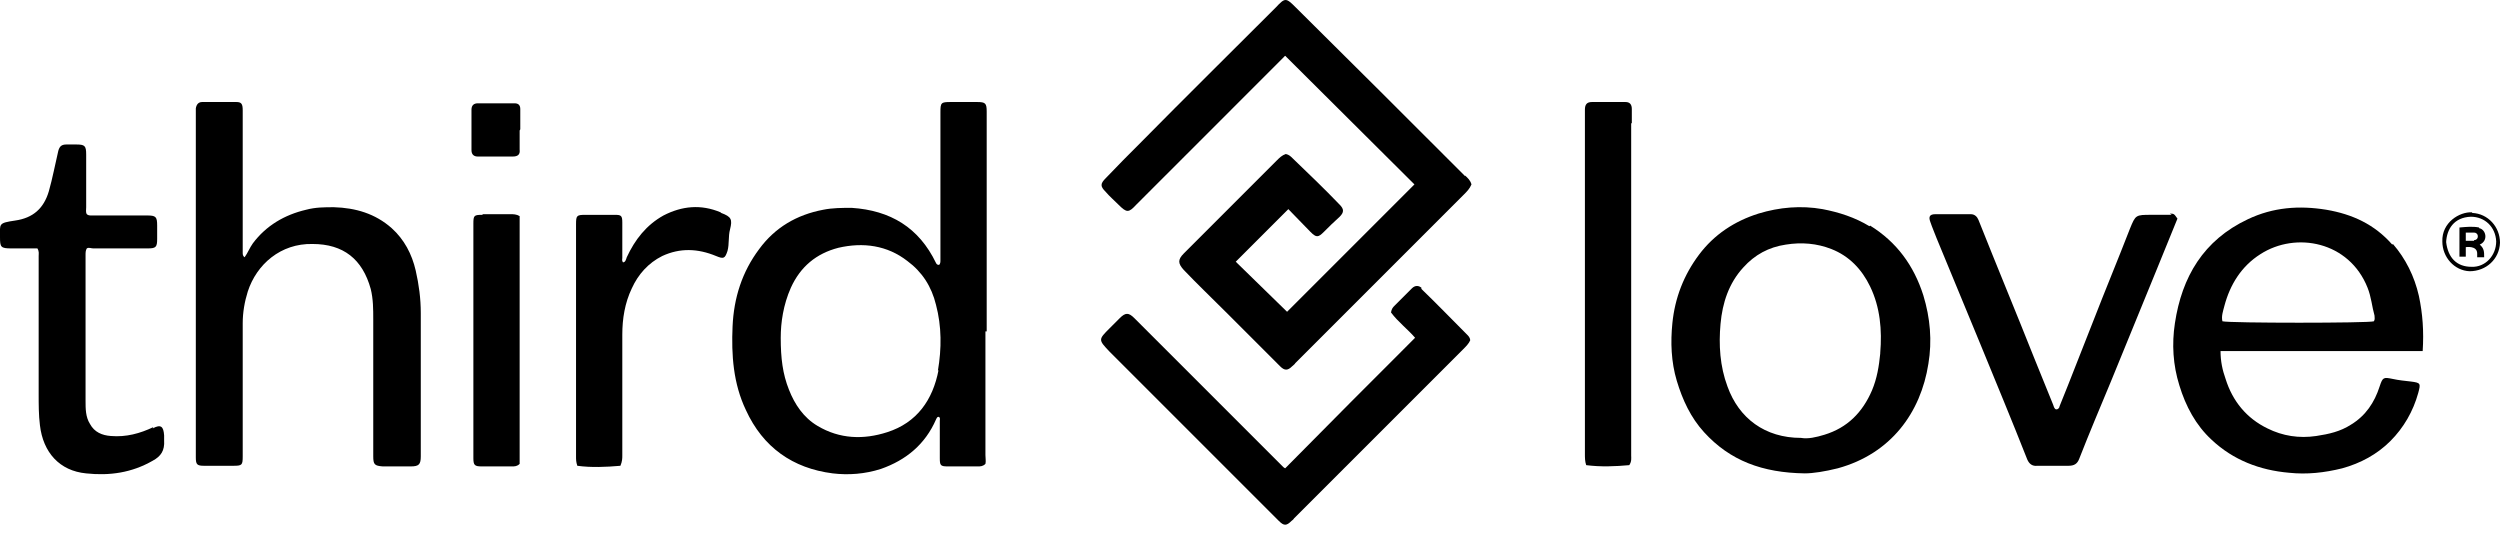 <svg width="140" height="30" viewBox="0 0 140 30" fill="none" xmlns="http://www.w3.org/2000/svg">
<g clip-path="url(#clip0_5105_5131)">
<path d="M82.048 9.866C78.89 6.707 75.731 3.549 72.573 0.426C72.005 -0.142 71.97 -0.142 71.437 0.426C68.918 2.946 66.398 5.43 63.914 7.949C63.24 8.624 62.565 9.298 61.927 9.972C61.607 10.291 61.607 10.434 61.927 10.753C62.139 11.001 62.388 11.214 62.636 11.463C63.098 11.924 63.204 11.924 63.63 11.463C66.362 8.73 69.095 5.997 71.863 3.229C71.934 3.158 71.97 3.087 72.005 3.158C74.418 5.572 76.867 7.985 79.209 10.327C76.832 12.705 74.418 15.118 72.076 17.46C71.118 16.537 70.16 15.579 69.202 14.656C70.16 13.698 71.118 12.74 72.147 11.711C72.537 12.101 72.963 12.563 73.389 12.989C73.709 13.308 73.815 13.308 74.134 12.989C74.418 12.705 74.702 12.421 75.022 12.137C75.27 11.889 75.27 11.711 75.022 11.463C74.17 10.575 73.283 9.724 72.395 8.872C72.289 8.766 72.183 8.659 72.005 8.624C71.792 8.695 71.65 8.836 71.508 8.978C69.769 10.717 68.031 12.456 66.292 14.195C65.937 14.55 65.972 14.763 66.292 15.118C67.037 15.899 67.818 16.644 68.598 17.425C69.627 18.454 70.657 19.483 71.686 20.512C71.934 20.761 72.112 20.761 72.36 20.512C72.431 20.441 72.502 20.406 72.537 20.335C75.696 17.176 78.819 14.053 81.977 10.895C82.155 10.717 82.297 10.575 82.403 10.327C82.332 10.079 82.19 9.972 82.048 9.83V9.866Z" fill="black"/>
<path d="M55.255 18.56C55.255 14.443 55.255 10.362 55.255 6.246C55.255 5.784 55.184 5.713 54.722 5.713C54.226 5.713 53.729 5.713 53.232 5.713C52.7 5.713 52.664 5.749 52.664 6.281C52.664 9.049 52.664 11.817 52.664 14.585C52.664 14.656 52.664 14.763 52.593 14.834C52.487 14.834 52.451 14.798 52.416 14.727C51.458 12.74 49.861 11.782 47.696 11.64C47.163 11.64 46.631 11.64 46.099 11.746C44.608 12.03 43.402 12.74 42.515 13.947C41.556 15.224 41.095 16.679 41.024 18.276C40.953 19.873 41.06 21.47 41.769 22.96C42.727 25.054 44.395 26.225 46.631 26.509C47.518 26.616 48.441 26.545 49.328 26.261C50.748 25.764 51.812 24.877 52.416 23.493C52.451 23.422 52.487 23.315 52.593 23.351C52.664 23.422 52.629 23.493 52.629 23.564C52.629 24.274 52.629 24.948 52.629 25.658C52.629 26.048 52.664 26.119 53.054 26.119C53.622 26.119 54.19 26.119 54.758 26.119C54.9 26.119 55.042 26.119 55.184 25.977C55.219 25.835 55.184 25.658 55.184 25.48C55.184 23.174 55.184 20.867 55.184 18.56H55.255ZM52.558 20.725C52.238 22.393 51.351 23.67 49.683 24.203C48.37 24.628 47.022 24.593 45.779 23.848C44.999 23.386 44.502 22.641 44.182 21.825C43.828 20.938 43.721 20.05 43.721 18.915C43.721 18.063 43.863 17.07 44.289 16.111C44.821 14.94 45.709 14.195 46.951 13.876C48.335 13.556 49.683 13.734 50.819 14.621C51.635 15.224 52.167 16.04 52.416 17.07C52.735 18.276 52.735 19.518 52.522 20.76L52.558 20.725Z" fill="black"/>
<path d="M21.932 12.775C21.009 11.959 19.909 11.64 18.702 11.604C18.17 11.604 17.673 11.604 17.141 11.746C15.934 12.03 14.905 12.633 14.16 13.627C13.982 13.876 13.876 14.159 13.698 14.408C13.592 14.337 13.592 14.23 13.592 14.159C13.592 13.663 13.592 13.13 13.592 12.633C13.592 10.469 13.592 8.339 13.592 6.175C13.592 5.82 13.521 5.713 13.237 5.713C12.598 5.713 11.96 5.713 11.321 5.713C11.108 5.713 11.001 5.855 10.966 6.068C10.966 6.175 10.966 6.281 10.966 6.388C10.966 11.995 10.966 17.566 10.966 23.174C10.966 23.99 10.966 24.806 10.966 25.622C10.966 26.012 11.037 26.084 11.427 26.084C11.96 26.084 12.527 26.084 13.06 26.084C13.556 26.084 13.592 26.048 13.592 25.551C13.592 23.067 13.592 20.583 13.592 18.099C13.592 17.495 13.698 16.892 13.876 16.324C14.373 14.798 15.721 13.627 17.496 13.663C19.235 13.663 20.299 14.514 20.761 16.182C20.902 16.75 20.902 17.318 20.902 17.886C20.902 20.441 20.902 22.996 20.902 25.551C20.902 26.012 20.973 26.084 21.435 26.119C21.967 26.119 22.464 26.119 22.996 26.119C23.458 26.119 23.564 26.012 23.564 25.551C23.564 22.89 23.564 20.228 23.564 17.531C23.564 16.715 23.458 15.934 23.28 15.153C23.067 14.23 22.641 13.414 21.932 12.775Z" fill="black"/>
<path d="M133.967 13.698C132.973 12.563 131.731 11.995 130.276 11.746C128.75 11.498 127.295 11.605 125.876 12.279C123.392 13.45 122.185 15.508 121.795 18.099C121.617 19.27 121.688 20.441 122.043 21.577C122.398 22.748 122.966 23.812 123.853 24.629C125.06 25.764 126.55 26.332 128.183 26.474C129.176 26.581 130.17 26.474 131.163 26.226C132.193 25.942 133.115 25.445 133.861 24.7C134.606 23.954 135.138 23.032 135.422 22.003C135.564 21.47 135.564 21.435 134.996 21.364C134.677 21.328 134.322 21.293 134.003 21.222C133.47 21.115 133.435 21.115 133.257 21.648C132.973 22.535 132.477 23.28 131.66 23.777C131.057 24.167 130.418 24.309 129.708 24.416C128.75 24.558 127.828 24.416 126.976 23.99C125.805 23.422 125.024 22.464 124.634 21.222C124.456 20.725 124.35 20.228 124.35 19.66H135.67C135.741 18.56 135.67 17.567 135.458 16.573C135.209 15.473 134.712 14.479 134.003 13.663L133.967 13.698ZM132.938 17.992C132.689 18.099 124.847 18.099 124.456 17.992C124.385 17.709 124.492 17.425 124.563 17.141C124.882 15.934 125.521 14.905 126.586 14.231C128.573 12.953 131.554 13.521 132.583 16.111C132.796 16.644 132.831 17.176 132.973 17.673C132.973 17.779 133.009 17.886 132.938 17.992Z" fill="black"/>
<path d="M104.69 12.669C103.873 12.172 102.986 11.888 102.063 11.711C100.857 11.498 99.65 11.604 98.479 11.959C97.131 12.385 95.995 13.13 95.143 14.266C94.292 15.402 93.795 16.679 93.653 18.099C93.546 19.163 93.582 20.263 93.901 21.328C94.221 22.393 94.682 23.386 95.427 24.203C96.882 25.799 98.692 26.474 101.07 26.509C101.531 26.509 102.205 26.403 102.915 26.225C105.896 25.409 107.564 23.102 107.99 20.37C108.203 19.092 108.096 17.815 107.706 16.537C107.174 14.869 106.216 13.556 104.725 12.633L104.69 12.669ZM105.293 19.802C105.222 20.512 105.115 21.186 104.832 21.86C104.299 23.102 103.448 23.954 102.17 24.345C101.709 24.486 101.247 24.593 100.857 24.522C98.834 24.522 97.379 23.422 96.74 21.647C96.314 20.512 96.243 19.305 96.35 18.134C96.456 16.963 96.811 15.863 97.627 14.976C98.266 14.266 99.047 13.84 100.005 13.698C100.892 13.556 101.744 13.627 102.56 13.947C103.554 14.337 104.264 15.082 104.725 16.04C105.293 17.211 105.399 18.489 105.293 19.767V19.802Z" fill="black"/>
<path d="M121.617 12.03C121.227 12.03 120.872 12.03 120.482 12.03C119.595 12.03 119.595 12.03 119.275 12.811C118.601 14.55 117.891 16.253 117.217 17.992C116.578 19.589 115.975 21.186 115.336 22.748C115.336 22.819 115.265 22.925 115.159 22.925C115.052 22.925 115.017 22.783 114.981 22.677C114.626 21.79 114.271 20.938 113.916 20.051C112.887 17.46 111.823 14.905 110.794 12.314C110.723 12.137 110.581 11.995 110.368 11.995C109.693 11.995 109.055 11.995 108.38 11.995C108.061 11.995 107.99 12.137 108.096 12.421C108.203 12.74 108.345 13.06 108.451 13.344C109.268 15.331 110.084 17.283 110.9 19.27C111.787 21.435 112.674 23.564 113.526 25.729C113.633 25.977 113.81 26.119 114.094 26.084C114.662 26.084 115.265 26.084 115.833 26.084C116.152 26.084 116.33 25.977 116.436 25.693C117.004 24.238 117.607 22.819 118.211 21.364C119.062 19.27 119.914 17.212 120.766 15.118C121.156 14.16 121.546 13.202 121.937 12.243C121.759 11.995 121.759 11.96 121.511 11.96L121.617 12.03Z" fill="black"/>
<path d="M79.635 16.147C79.458 15.97 79.245 15.97 79.067 16.147C78.748 16.467 78.428 16.786 78.109 17.105C78.003 17.212 77.932 17.283 77.896 17.496C78.287 18.028 78.854 18.454 79.245 18.915C76.796 21.364 74.383 23.777 71.97 26.226C71.97 26.226 71.899 26.19 71.863 26.155C69.627 23.919 67.427 21.719 65.192 19.483C64.624 18.915 64.091 18.383 63.523 17.815C63.204 17.496 63.027 17.496 62.707 17.815C62.53 17.993 62.352 18.17 62.139 18.383C61.501 19.022 61.501 19.022 62.139 19.696C64.411 21.967 66.682 24.238 68.953 26.51C69.84 27.397 70.728 28.284 71.615 29.171C71.899 29.455 72.041 29.455 72.325 29.171C72.36 29.136 72.431 29.1 72.466 29.029C75.625 25.871 78.783 22.712 81.942 19.554C82.084 19.412 82.261 19.235 82.332 19.057C82.332 18.951 82.261 18.844 82.19 18.773C81.303 17.886 80.451 16.999 79.564 16.147H79.635Z" fill="black"/>
<path d="M8.588 23.919C7.843 24.274 7.062 24.487 6.21 24.416C5.714 24.38 5.288 24.203 5.039 23.741C4.791 23.351 4.791 22.89 4.791 22.428C4.791 19.696 4.791 16.999 4.791 14.266C4.791 14.16 4.791 14.018 4.862 13.911C4.968 13.84 5.11 13.911 5.217 13.911C6.246 13.911 7.24 13.911 8.269 13.911C8.73 13.911 8.801 13.84 8.801 13.379C8.801 13.131 8.801 12.882 8.801 12.634C8.801 12.137 8.73 12.066 8.233 12.066C7.204 12.066 6.14 12.066 5.11 12.066C5.039 12.066 4.933 12.066 4.862 11.995C4.791 11.889 4.826 11.747 4.826 11.605C4.826 10.611 4.826 9.653 4.826 8.659C4.826 8.162 4.755 8.091 4.259 8.091C4.081 8.091 3.904 8.091 3.726 8.091C3.442 8.091 3.336 8.198 3.265 8.446C3.088 9.191 2.946 9.972 2.733 10.717C2.449 11.676 1.845 12.208 0.852 12.35C-0.106 12.492 0 12.527 0 13.273C0 13.84 0.036 13.911 0.639 13.911C1.136 13.911 1.633 13.911 2.094 13.911C2.2 14.089 2.165 14.195 2.165 14.337C2.165 16.928 2.165 19.518 2.165 22.074C2.165 22.641 2.165 23.245 2.236 23.812C2.413 25.338 3.336 26.368 4.826 26.51C6.14 26.651 7.382 26.474 8.553 25.8C9.014 25.551 9.227 25.232 9.191 24.664C9.191 24.558 9.191 24.451 9.191 24.38C9.156 23.884 9.014 23.741 8.553 23.99L8.588 23.919Z" fill="black"/>
<path d="M91.382 6.92C91.382 6.636 91.382 6.388 91.382 6.104C91.382 5.855 91.275 5.713 91.027 5.713C90.388 5.713 89.784 5.713 89.146 5.713C88.862 5.713 88.755 5.855 88.755 6.139C88.755 6.494 88.755 6.849 88.755 7.168C88.755 13.272 88.755 19.341 88.755 25.445C88.755 25.622 88.755 25.835 88.826 26.048C89.643 26.154 90.459 26.119 91.24 26.048C91.382 25.835 91.346 25.658 91.346 25.516C91.346 19.305 91.346 13.095 91.346 6.884L91.382 6.92Z" fill="black"/>
<path d="M40.35 11.889C39.25 11.427 38.185 11.534 37.156 12.066C36.198 12.598 35.559 13.415 35.098 14.408C35.062 14.515 35.027 14.692 34.885 14.692C34.814 14.586 34.849 14.515 34.849 14.444C34.849 13.77 34.849 13.131 34.849 12.456C34.849 12.066 34.778 12.031 34.423 12.031C33.891 12.031 33.323 12.031 32.791 12.031C32.294 12.031 32.258 12.066 32.258 12.563C32.258 16.892 32.258 21.257 32.258 25.587C32.258 25.729 32.258 25.871 32.33 26.084C33.11 26.19 33.926 26.155 34.743 26.084C34.849 25.835 34.849 25.658 34.849 25.516C34.849 23.245 34.849 21.009 34.849 18.738C34.849 17.851 34.991 16.963 35.382 16.147C35.736 15.366 36.304 14.728 37.085 14.337C38.079 13.876 39.072 13.911 40.101 14.337C40.527 14.515 40.598 14.479 40.74 14.053C40.847 13.663 40.776 13.237 40.882 12.847C41.024 12.279 40.953 12.137 40.385 11.924L40.35 11.889Z" fill="black"/>
<path d="M27.006 12.031C26.545 12.031 26.509 12.066 26.509 12.527C26.509 16.325 26.509 20.086 26.509 23.884C26.509 24.487 26.509 25.09 26.509 25.658C26.509 26.048 26.581 26.119 26.971 26.119C27.539 26.119 28.107 26.119 28.674 26.119C28.816 26.119 28.958 26.119 29.1 25.977V12.102C28.923 11.995 28.745 11.995 28.603 11.995C28.071 11.995 27.574 11.995 27.042 11.995L27.006 12.031Z" fill="black"/>
<path d="M29.136 7.24C29.136 6.849 29.136 6.459 29.136 6.104C29.136 5.891 29.029 5.785 28.816 5.785C28.142 5.785 27.468 5.785 26.758 5.785C26.545 5.785 26.403 5.891 26.403 6.14C26.403 6.885 26.403 7.666 26.403 8.411C26.403 8.659 26.545 8.766 26.758 8.766C27.397 8.766 28.035 8.766 28.71 8.766C28.994 8.766 29.136 8.659 29.1 8.375C29.1 8.02 29.1 7.666 29.1 7.311L29.136 7.24Z" fill="black"/>
<path d="M138.439 11.889C137.729 11.853 136.735 12.457 136.771 13.521C136.771 14.408 137.445 15.154 138.297 15.189C139.219 15.189 139.965 14.515 140 13.592C140 12.705 139.326 11.96 138.439 11.924V11.889ZM138.403 14.941C137.587 14.941 137.09 14.444 136.984 13.557C137.019 12.847 137.409 12.173 138.368 12.137C139.148 12.137 139.752 12.705 139.787 13.521C139.787 14.302 139.184 14.976 138.403 14.941Z" fill="black"/>
<path d="M138.829 12.74C138.474 12.669 138.119 12.705 137.729 12.74V14.373H138.084V13.84C138.084 13.84 138.722 13.734 138.722 14.195C138.722 14.266 138.722 14.408 138.722 14.408C138.722 14.408 139.006 14.408 139.113 14.408C139.113 14.089 139.113 13.911 138.864 13.698C139.361 13.485 139.219 12.847 138.829 12.776V12.74ZM138.545 13.485H138.084V13.024C138.084 13.024 138.403 13.024 138.545 13.024C138.651 13.024 138.758 13.095 138.758 13.237C138.758 13.379 138.651 13.45 138.545 13.45V13.485Z" fill="black"/>
</g>
<defs>
<clipPath id="clip0_5105_5131">
<rect width="140" height="29.349" fill="white"/>
</clipPath>
</defs>
</svg>
